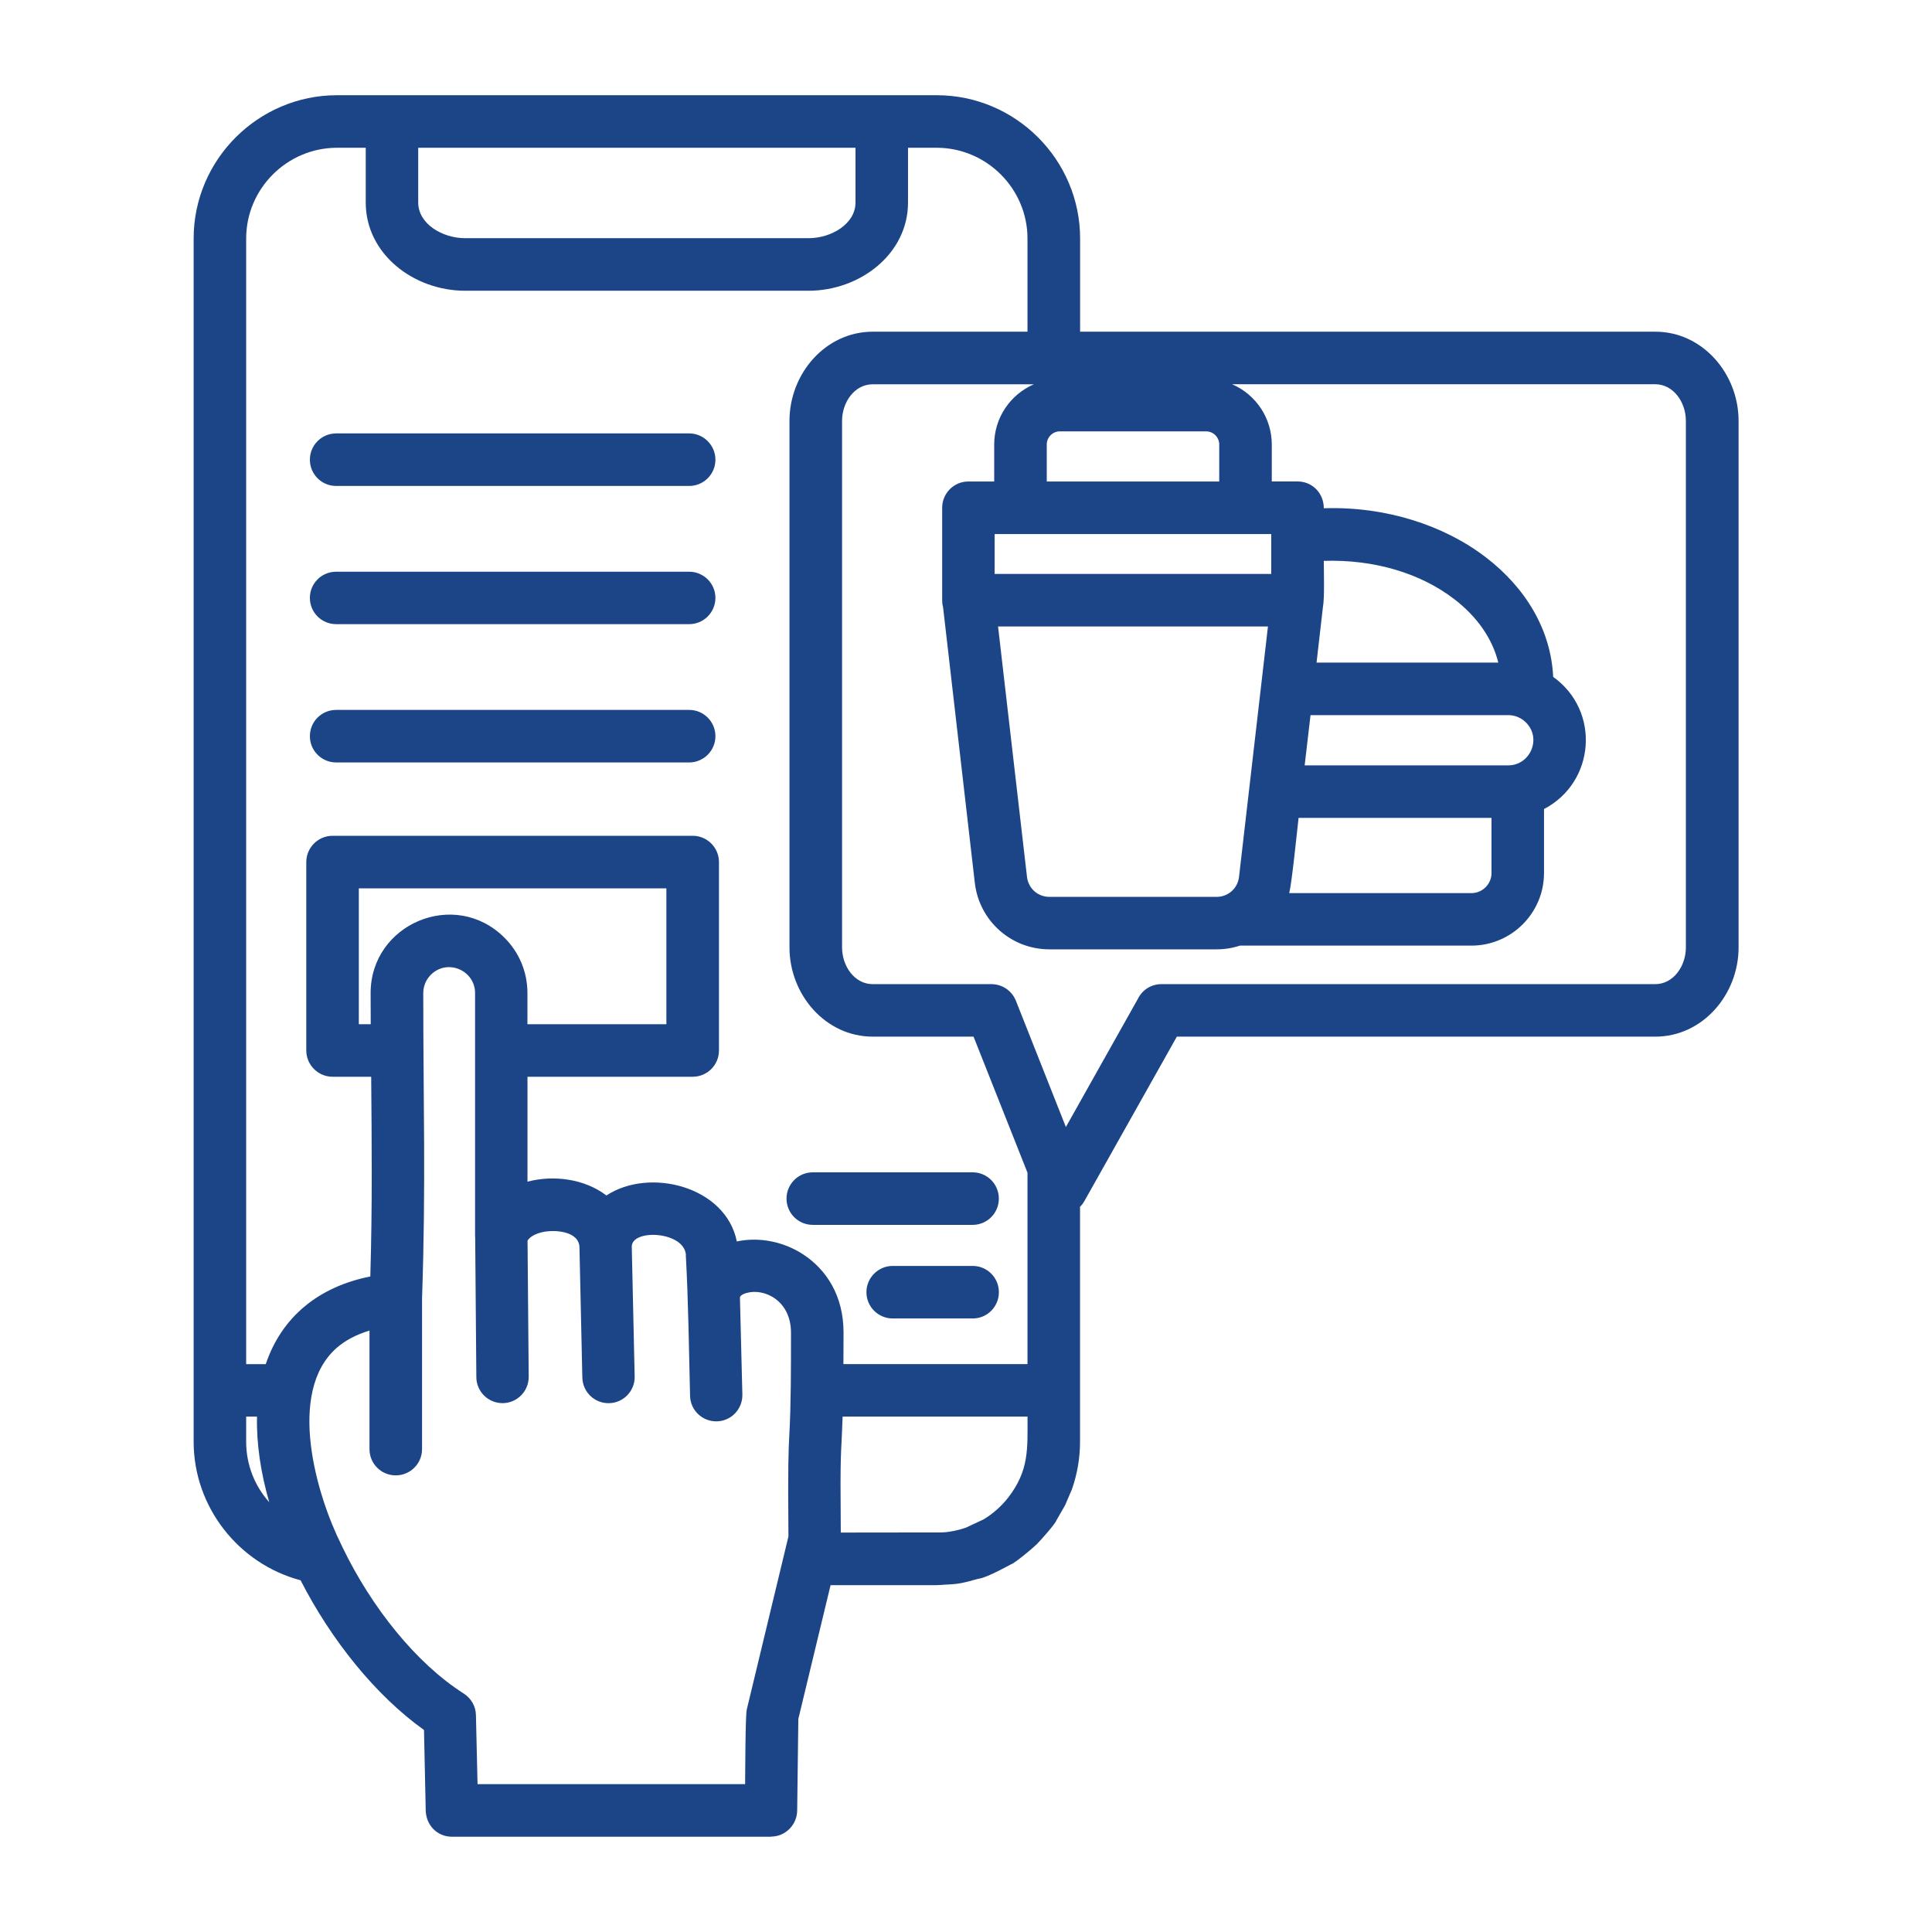 <svg xmlns="http://www.w3.org/2000/svg" xmlns:xlink="http://www.w3.org/1999/xlink" width="500" viewBox="0 0 375 375" height="500"><defs></defs><g id="04920c05c4"><g clip-rule="nonzero"><path style=" stroke:none;fill-rule:nonzero;fill:#1c4587;fill-opacity:1;" d="M 173.273 255.914 C 170.469 255.914 168.172 253.641 168.172 250.812 C 168.172 248.008 170.469 245.715 173.273 245.715 L 188.805 245.715 C 191.617 245.715 193.883 248.008 193.883 250.812 C 193.883 253.641 191.609 255.914 188.805 255.914 Z M 157.762 237.746 C 154.938 237.746 152.664 235.473 152.664 232.645 C 152.664 229.84 154.938 227.547 157.762 227.547 L 188.797 227.547 C 191.609 227.547 193.875 229.84 193.875 232.645 C 193.875 235.473 191.602 237.746 188.797 237.746 Z M 81.918 251.996 C 81.918 252.059 81.918 252.141 81.918 252.219 L 81.918 281.273 C 81.918 284.102 79.621 286.371 76.816 286.371 C 73.992 286.371 71.719 284.102 71.719 281.273 L 71.719 258.266 C 69.098 259.055 66.992 260.191 65.336 261.633 C 55.566 270.266 61.434 290.234 66.285 299.902 C 66.344 300.023 66.406 300.172 66.465 300.293 C 72.105 311.98 80.758 322.84 90.027 328.727 C 91.41 329.617 92.355 331.16 92.379 332.918 L 92.691 346.301 L 144.629 346.301 C 144.648 344.195 144.672 333.02 144.941 331.848 L 153.035 298.227 C 152.91 283.996 153.055 281.418 153.215 278.359 C 153.531 272.598 153.531 265.492 153.531 258.66 C 153.531 252.469 148.387 249.949 144.84 250.98 C 144.242 251.148 143.66 251.477 143.621 251.848 L 144.094 270.68 C 144.152 273.484 141.945 275.824 139.141 275.883 C 136.328 275.949 134 273.734 133.941 270.93 C 133.715 261.82 133.613 252.715 133.117 243.609 L 133.141 243.609 C 132.824 238.961 122.648 238.488 122.625 241.957 L 123.188 267.191 C 123.246 269.98 121.016 272.312 118.211 272.355 C 115.406 272.414 113.09 270.184 113.031 267.379 L 112.473 242.125 C 112.414 238.836 107.305 238.59 104.977 239.23 C 103.816 239.543 102.848 240.074 102.395 240.797 L 102.621 267.227 C 102.645 270.031 100.371 272.328 97.582 272.348 C 94.777 272.371 92.48 270.121 92.457 267.309 L 92.234 240.273 C 92.211 240.105 92.211 239.945 92.211 239.777 L 92.211 192.746 C 92.211 188.367 86.844 185.992 83.621 189.211 C 82.711 190.121 82.156 191.383 82.156 192.746 C 82.145 213.375 82.684 230.082 81.918 251.996 Z M 117.703 232.039 C 126.086 226.527 140.891 230.285 143.016 240.965 C 147.375 240.031 152.168 241.008 155.965 243.523 C 160.363 246.438 163.73 251.434 163.73 258.66 C 163.73 260.969 163.707 262.996 163.707 264.773 L 199.434 264.773 L 199.434 227.617 L 188.965 201.211 L 169.391 201.211 C 160.238 201.211 153.238 193.074 153.238 183.887 L 153.238 81.684 C 153.238 72.512 160.238 64.383 169.391 64.383 L 199.434 64.383 L 199.434 46.293 C 199.434 36.609 191.484 28.68 181.797 28.68 L 176.246 28.68 L 176.246 39.312 C 176.246 49.289 166.934 56.434 156.918 56.434 L 90.297 56.434 C 80.277 56.434 70.988 49.289 70.988 39.312 L 70.988 28.68 L 65.418 28.68 C 55.734 28.68 47.781 36.609 47.781 46.293 L 47.781 264.781 L 51.582 264.781 C 54.68 255.57 61.906 249.742 71.879 247.762 C 72.293 233.266 72.148 222.031 72.047 208.996 L 64.551 208.996 C 61.746 208.996 59.449 206.703 59.449 203.898 L 59.449 167.328 C 59.449 164.516 61.746 162.227 64.551 162.227 L 134.449 162.227 C 137.277 162.227 139.551 164.523 139.551 167.328 L 139.551 203.898 C 139.551 206.711 137.277 208.996 134.449 208.996 L 102.383 208.996 L 102.383 229.359 C 107.504 228.02 113.469 228.82 117.703 232.039 Z M 163.547 274.957 C 163.254 283.793 163.051 280.246 163.195 297.469 L 182.715 297.445 C 184.156 297.426 186.078 297.008 187.441 296.535 L 190.93 294.902 C 192.73 293.812 194.379 292.359 195.66 290.715 C 199.789 285.402 199.441 281.172 199.441 274.957 Z M 161.215 307.668 L 154.957 333.645 L 154.73 351.441 C 154.688 354.234 152.422 356.484 149.652 356.484 L 149.652 356.508 L 87.723 356.508 C 84.832 356.508 82.559 354.211 82.625 351.07 L 82.297 335.789 C 72.898 329.078 64.289 318.34 58.344 306.734 C 46.285 303.535 37.586 292.484 37.586 279.844 L 37.586 46.293 C 37.586 30.996 50.105 18.48 65.426 18.48 L 181.809 18.48 C 197.129 18.48 209.648 30.996 209.648 46.293 L 209.648 64.383 L 321.305 64.383 C 330.453 64.383 337.457 72.52 337.457 81.684 L 337.457 183.887 C 337.457 193.074 330.453 201.211 321.305 201.211 L 228.426 201.211 L 210.52 233.055 C 210.273 233.504 209.98 233.898 209.633 234.234 L 209.633 279.852 C 209.633 282.992 209.094 286.109 208.066 289.062 L 206.727 292.18 L 205.051 295.094 C 204.848 295.777 201.934 299.035 201.23 299.742 C 200.387 300.562 196.977 303.418 196.215 303.645 C 196.191 303.645 191.668 306.188 190.059 306.414 C 189.395 306.516 186.938 307.383 185 307.484 L 181.805 307.676 L 161.215 307.676 Z M 52.262 291.582 C 50.605 285.863 49.762 280.203 49.887 274.957 L 47.781 274.957 L 47.781 279.852 C 47.781 284.355 49.469 288.465 52.262 291.582 Z M 71.957 198.797 C 71.938 196.547 71.938 194.484 71.938 192.746 C 71.938 179.32 88.293 172.383 97.914 182.008 C 100.684 184.754 102.375 188.555 102.375 192.746 L 102.375 198.797 L 129.344 198.797 L 129.344 172.426 L 69.648 172.426 L 69.648 198.797 Z M 65.25 94.324 C 62.422 94.324 60.148 92.051 60.148 89.223 C 60.148 86.418 62.422 84.125 65.25 84.125 L 133.766 84.125 C 136.57 84.125 138.863 86.418 138.863 89.223 C 138.863 92.051 136.57 94.324 133.766 94.324 Z M 65.25 147.992 C 62.422 147.992 60.148 145.699 60.148 142.895 C 60.148 140.066 62.422 137.793 65.25 137.793 L 133.766 137.793 C 136.57 137.793 138.863 140.066 138.863 142.895 C 138.863 145.707 136.57 147.992 133.766 147.992 Z M 65.25 121.148 C 62.422 121.148 60.148 118.875 60.148 116.047 C 60.148 113.234 62.422 110.969 65.25 110.969 L 133.766 110.969 C 136.57 110.969 138.863 113.242 138.863 116.047 C 138.863 118.875 136.57 121.148 133.766 121.148 Z M 246.75 111.398 L 246.75 103.656 L 193.059 103.656 L 193.059 111.398 Z M 183.043 117.805 C 182.918 117.387 182.875 116.957 182.875 116.5 L 182.875 98.555 C 182.875 95.746 185.148 93.457 187.953 93.457 L 192.973 93.457 L 192.973 86.273 C 192.973 81.109 196.09 76.57 200.672 74.59 L 169.391 74.59 C 165.879 74.59 163.445 78.055 163.445 81.691 L 163.445 183.895 C 163.445 187.551 165.879 191.02 169.391 191.02 L 192.434 191.02 C 194.457 191.02 196.375 192.234 197.184 194.238 L 206.887 218.754 L 220.867 193.867 C 221.688 192.176 223.422 191.02 225.426 191.02 L 321.281 191.02 C 324.793 191.02 327.227 187.551 327.227 183.895 L 327.227 81.684 C 327.227 78.047 324.793 74.582 321.281 74.582 L 239.152 74.582 C 243.734 76.562 246.852 81.109 246.852 86.266 L 246.852 93.449 L 251.848 93.449 C 254.699 93.449 256.949 95.699 256.949 98.652 C 268.969 98.258 280.305 101.957 288.398 108.172 C 296.121 114.082 301.039 122.234 301.469 131.383 C 310.676 137.945 309.664 151.824 299.691 157.035 L 299.691 169.461 C 299.691 177.207 293.375 183.543 285.609 183.543 L 240.672 183.543 C 239.246 184.016 237.723 184.266 236.129 184.266 L 203.688 184.266 C 196.27 184.266 190.059 178.727 189.211 171.355 Z M 256.949 108.863 C 256.949 110.949 257.117 116.047 256.781 117.805 L 255.543 128.605 L 290.816 128.605 C 289.66 123.879 286.605 119.602 282.227 116.258 C 275.723 111.277 266.762 108.551 256.949 108.863 Z M 234.109 83.73 L 205.699 83.73 C 204.312 83.73 203.176 84.891 203.176 86.273 L 203.176 93.457 L 236.652 93.457 L 236.652 86.273 C 236.652 84.891 235.516 83.73 234.109 83.73 Z M 254.371 138.805 L 253.234 148.555 L 292.754 148.555 C 296.988 148.555 299.305 143.352 296.188 140.234 C 295.297 139.344 294.082 138.805 292.754 138.805 Z M 252.055 158.754 C 251.746 161.441 250.75 171.328 250.238 173.352 L 285.617 173.352 C 287.742 173.352 289.5 171.598 289.5 169.469 L 289.5 158.754 Z M 219.902 121.605 L 193.723 121.605 L 199.34 170.219 C 199.609 172.449 201.445 174.082 203.695 174.082 L 236.137 174.082 C 238.363 174.082 240.223 172.469 240.492 170.219 L 246.109 121.605 Z M 81.176 28.68 L 81.176 39.312 C 81.176 43.465 85.879 46.234 90.301 46.234 L 156.926 46.234 C 161.359 46.234 166.051 43.465 166.051 39.312 L 166.051 28.68 Z M 81.176 28.68 "></path></g></g></svg>